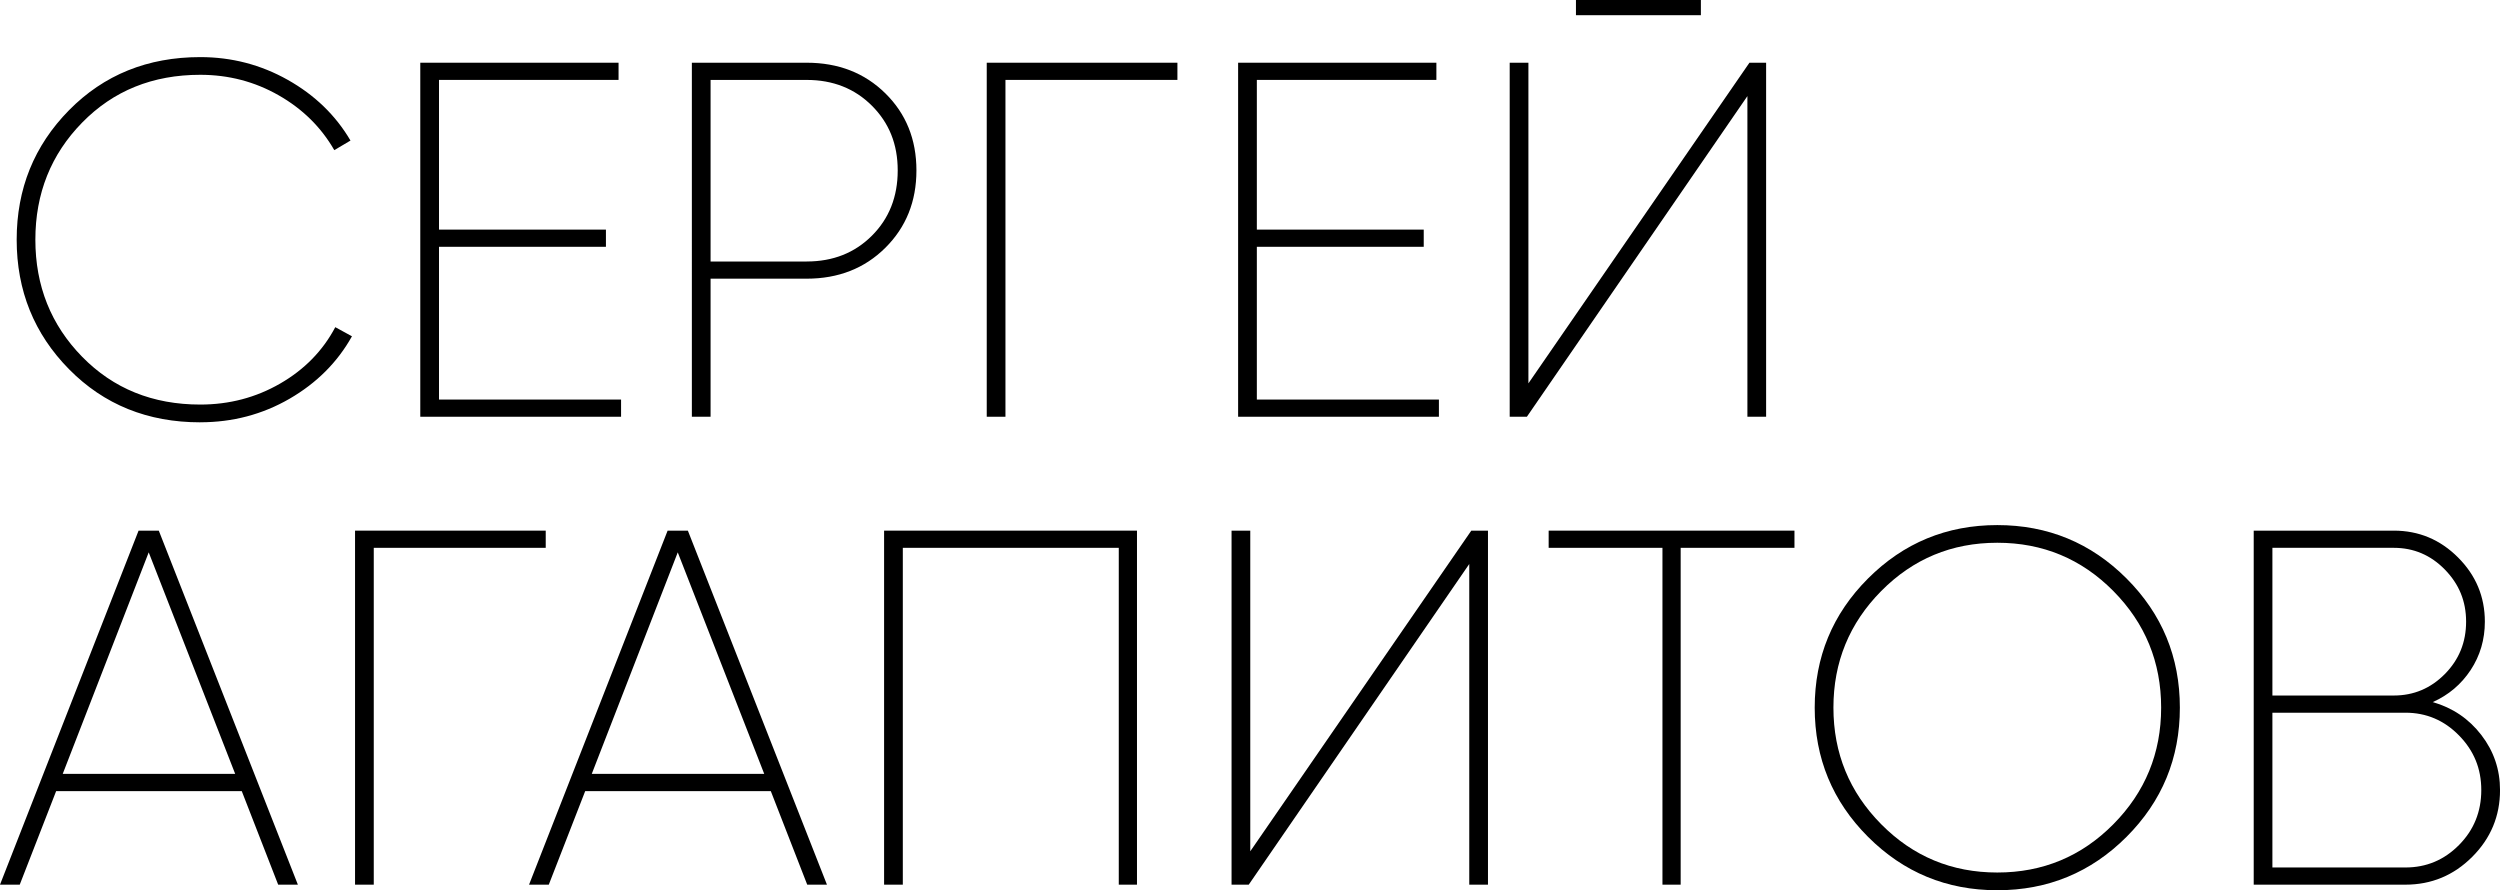 <?xml version="1.0" encoding="UTF-8"?> <svg xmlns="http://www.w3.org/2000/svg" id="_Слой_2" data-name="Слой 2" viewBox="0 0 833.48 296.8"><g id="_Слой_1-2" data-name="Слой 1"><g><path d="M66.77,140.8c-17.54,0-32.12-5.9-43.76-17.71-11.63-11.8-17.45-26.19-17.45-43.17s5.82-31.36,17.45-43.17c11.63-11.8,26.22-17.71,43.76-17.71,10.45,0,20.18,2.53,29.17,7.59,8.99,5.06,15.96,11.8,20.91,20.23l-5.4,3.2c-4.38-7.64-10.57-13.74-18.55-18.29-7.98-4.55-16.69-6.83-26.14-6.83-15.85,0-28.98,5.31-39.37,15.93-10.4,10.62-15.6,23.64-15.6,39.04s5.2,28.41,15.6,39.04c10.4,10.62,23.52,15.93,39.37,15.93,9.67,0,18.55-2.33,26.64-7,8.09-4.66,14.22-10.93,18.38-18.8l5.56,3.04c-4.83,8.66-11.78,15.6-20.82,20.83-9.05,5.23-18.97,7.84-29.76,7.84Z"></path><path d="M146.36,133.21h60.7v5.73h-66.94V20.91h66.1v5.73h-59.86v49.91h55.65v5.73h-55.65v50.92Z"></path><path d="M268.94,20.91c10.57,0,19.31,3.4,26.22,10.2,6.91,6.8,10.37,15.37,10.37,25.71s-3.46,18.94-10.37,25.8c-6.91,6.86-15.66,10.29-26.22,10.29h-32.04v46.03h-6.24V20.91h38.28ZM268.94,87.18c8.77,0,16.02-2.87,21.75-8.6s8.6-12.98,8.6-21.75-2.87-15.85-8.6-21.58-12.98-8.6-21.75-8.6h-32.04v60.54h32.04Z"></path><path d="M392.54,20.91v5.73h-57.33v112.3h-6.24V20.91h63.57Z"></path><path d="M419.02,133.21h60.7v5.73h-66.94V20.91h66.1v5.73h-59.86v49.91h55.64v5.73h-55.64v50.92Z"></path><path d="M582.57,138.94V32.04l-73.52,106.9h-5.73V20.91h6.24v106.9l73.69-106.9h5.56v118.03h-6.24ZM525.41,5.06V0h41.65v5.06h-41.65Z"></path><path d="M92.74,294.94l-12.14-31.19H18.72l-12.14,31.19H0l46.2-118.03h6.74l46.37,118.03h-6.58ZM20.91,258.01h57.5l-28.83-73.86-28.67,73.86Z"></path><path d="M181.94,176.91v5.73h-57.33v112.3h-6.24v-118.03h63.57Z"></path><path d="M269.12,294.94l-12.14-31.19h-61.88l-12.14,31.19h-6.58l46.2-118.03h6.75l46.37,118.03h-6.58ZM197.29,258.01h57.5l-28.83-73.86-28.67,73.86Z"></path><path d="M379.06,176.91v118.03h-6.07v-112.3h-72v112.3h-6.24v-118.03h84.31Z"></path><path d="M489.84,294.94v-106.91l-73.52,106.91h-5.73v-118.03h6.24v106.91l73.69-106.91h5.56v118.03h-6.24Z"></path><path d="M598.26,176.91v5.73h-37.94v112.3h-6.07v-112.3h-37.94v-5.73h81.95Z"></path><path d="M708.96,279.01c-11.86,11.86-26.22,17.79-43.08,17.79s-31.22-5.93-43.08-17.79c-11.86-11.86-17.79-26.22-17.79-43.08s5.93-31.22,17.79-43.08,26.22-17.79,43.08-17.79,31.22,5.93,43.08,17.79c11.86,11.86,17.79,26.22,17.79,43.08s-5.93,31.22-17.79,43.08ZM627.18,274.79c10.62,10.74,23.52,16.1,38.7,16.1s28.08-5.37,38.7-16.1c10.62-10.73,15.93-23.69,15.93-38.87s-5.31-28.13-15.93-38.87c-10.62-10.73-23.52-16.1-38.7-16.1s-28.08,5.37-38.7,16.1c-10.62,10.74-15.93,23.69-15.93,38.87s5.31,28.13,15.93,38.87Z"></path><path d="M811.06,234.07c6.63,1.91,12.03,5.56,16.19,10.96,4.16,5.4,6.24,11.52,6.24,18.38,0,8.66-3.09,16.08-9.27,22.26s-13.6,9.27-22.26,9.27h-50.59v-118.03h46.71c8.32,0,15.46,2.98,21.41,8.94,5.96,5.96,8.94,13.1,8.94,21.41,0,5.96-1.58,11.33-4.72,16.1-3.15,4.78-7.36,8.35-12.65,10.71ZM798.07,182.64h-40.47v49.24h40.47c6.63,0,12.31-2.39,17.03-7.17,4.72-4.78,7.08-10.59,7.08-17.45s-2.36-12.53-7.08-17.37c-4.72-4.83-10.4-7.25-17.03-7.25ZM801.95,289.21c6.97,0,12.93-2.5,17.87-7.5,4.95-5,7.42-11.1,7.42-18.3s-2.47-13.15-7.42-18.21c-4.95-5.06-10.91-7.59-17.87-7.59h-44.35v51.6h44.35Z"></path></g></g></svg> 